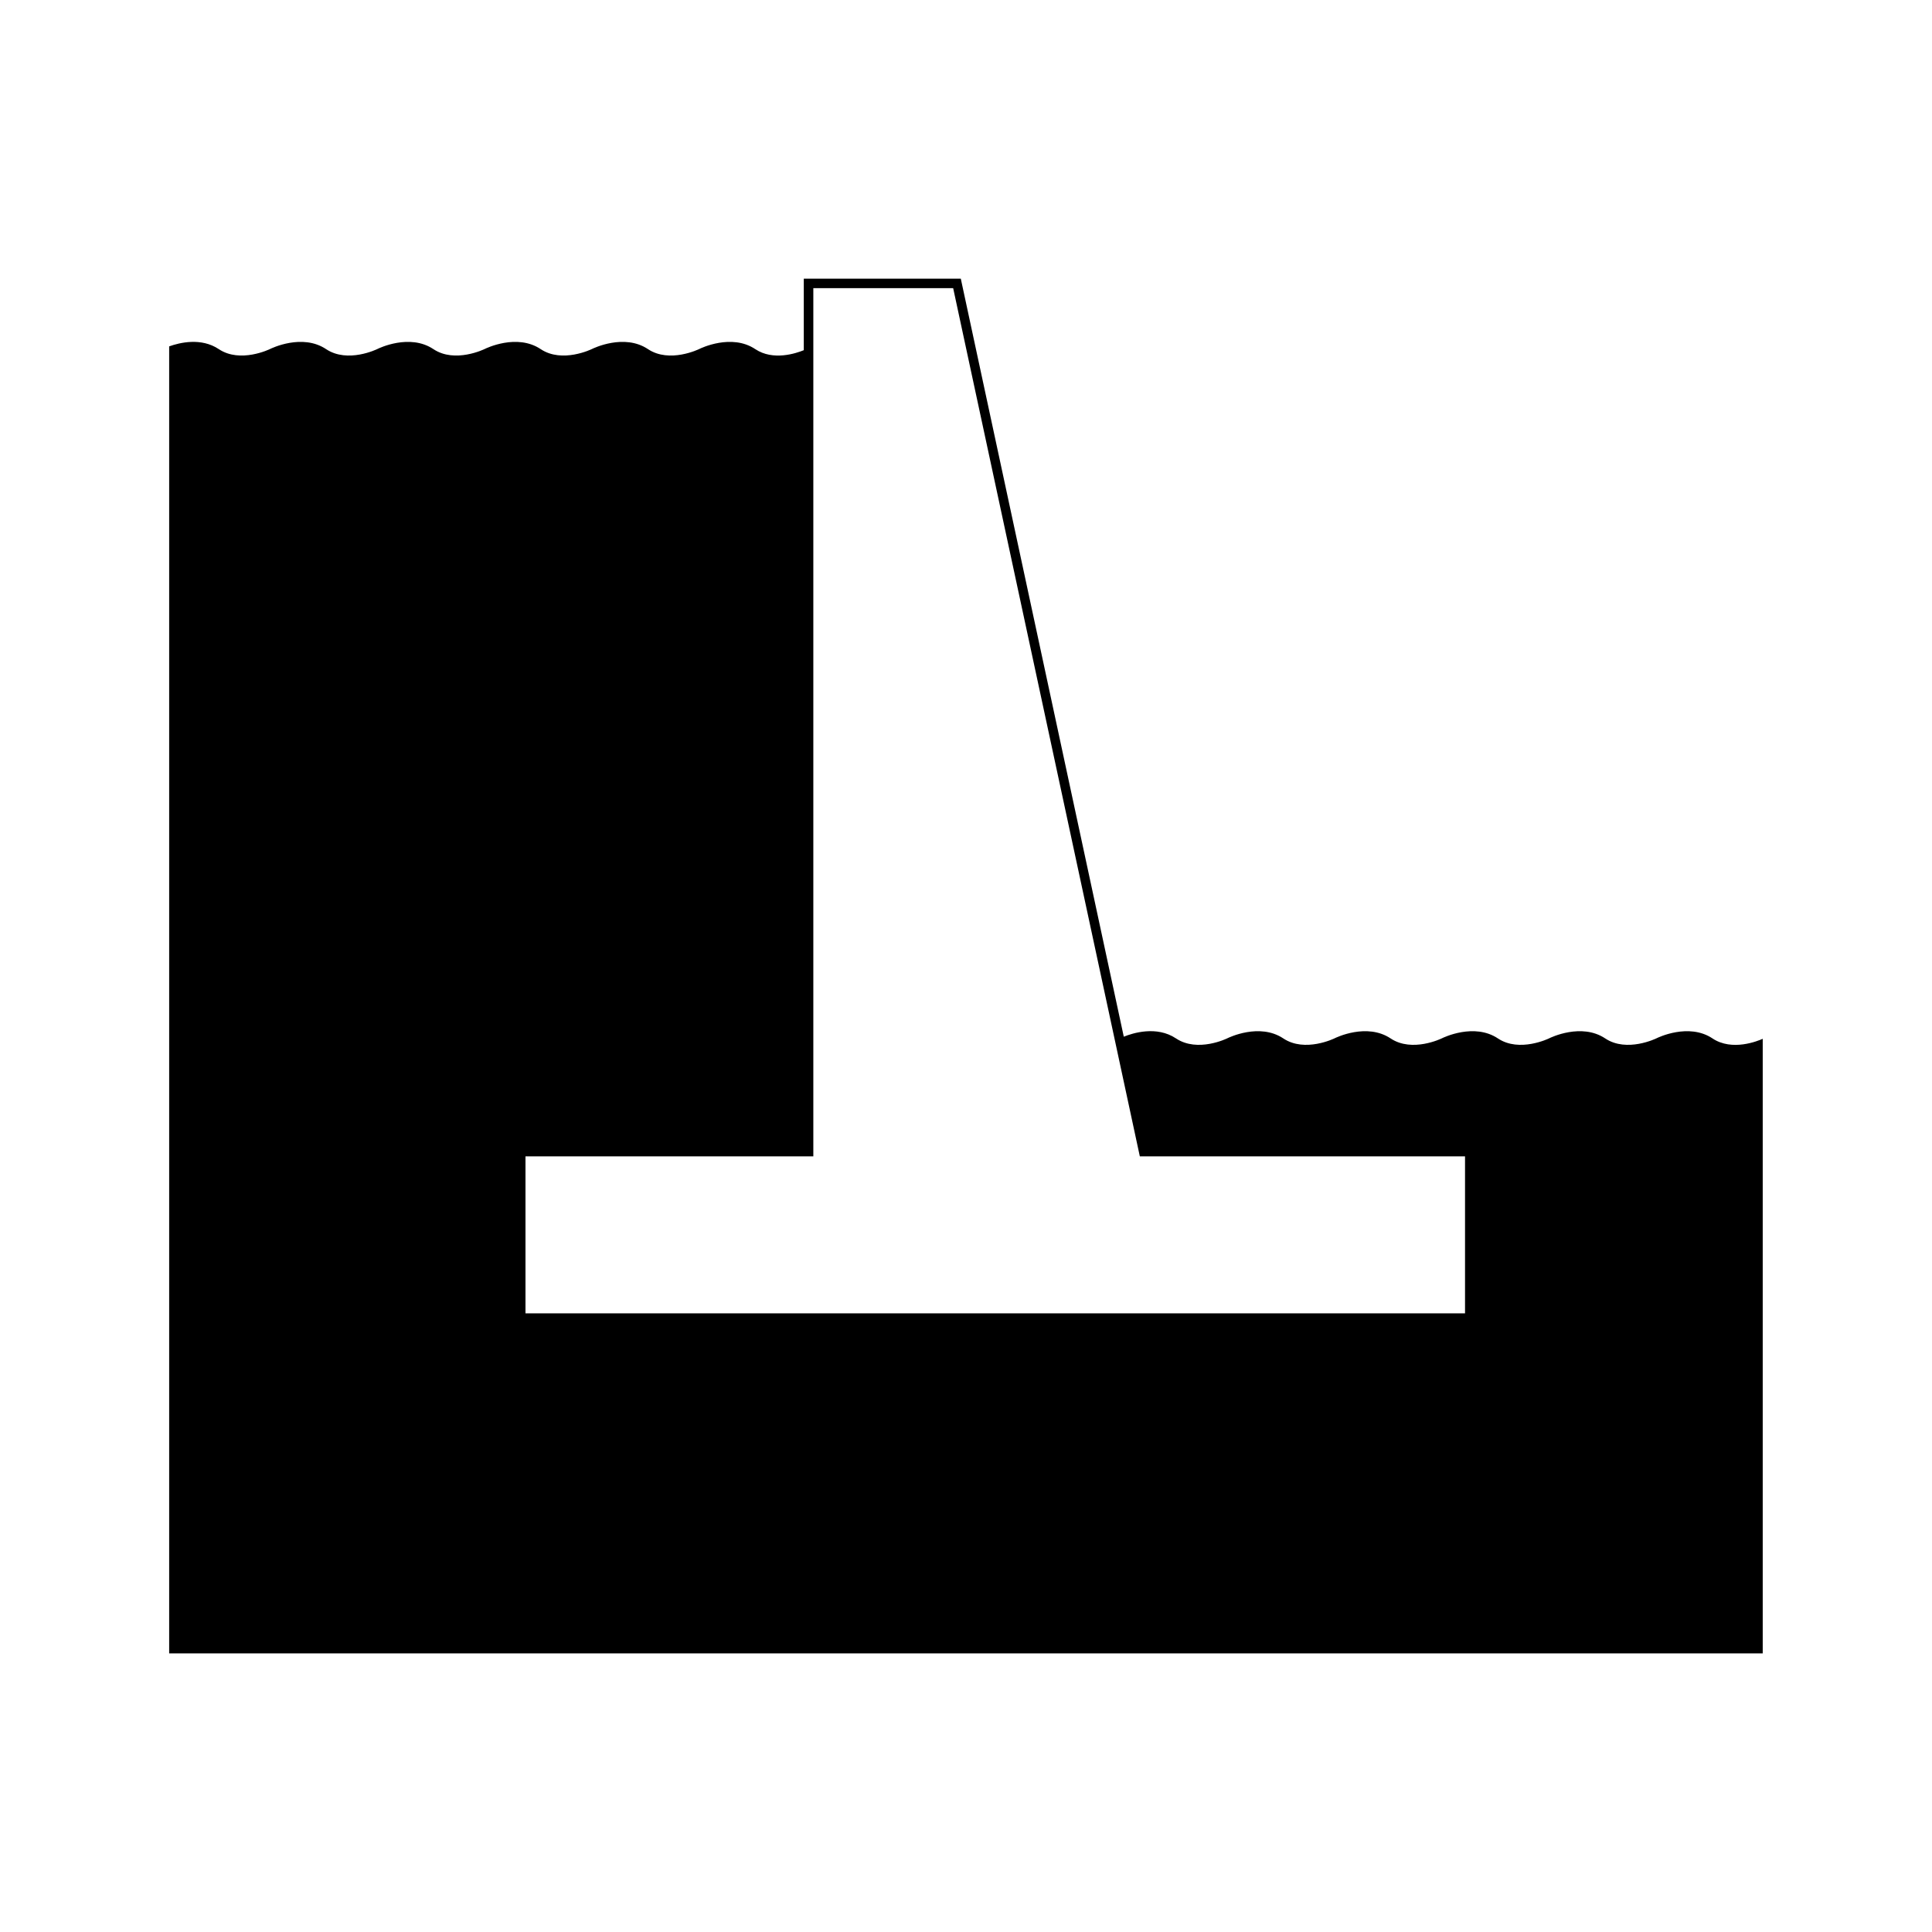 <?xml version="1.0" encoding="UTF-8"?>
<!-- Uploaded to: SVG Repo, www.svgrepo.com, Generator: SVG Repo Mixer Tools -->
<svg fill="#000000" width="800px" height="800px" version="1.1" viewBox="144 144 512 512" xmlns="http://www.w3.org/2000/svg">
 <path d="m597.84 419.2c-6.32-4.215-14.504-0.211-14.848-0.039-0.082 0.043-7.879 3.852-13.586 0.039-6.316-4.215-14.5-0.211-14.848-0.039-0.078 0.043-7.879 3.852-13.586 0.039-6.32-4.215-14.5-0.211-14.848-0.039-0.082 0.043-7.867 3.856-13.59 0.039-6.316-4.215-14.5-0.211-14.848-0.039-0.074 0.043-7.883 3.852-13.586 0.039-6.32-4.215-14.5-0.211-14.848-0.039-0.082 0.043-7.859 3.856-13.586 0.039-5.156-3.441-11.48-1.426-13.852-0.465l-43.191-200.88h-41.613v18.949c-2.023 0.828-8.121 2.879-12.848-0.277-6.32-4.219-14.5-0.211-14.848-0.039-0.082 0.043-7.867 3.856-13.586 0.039-6.32-4.219-14.5-0.211-14.848-0.039-0.082 0.043-7.879 3.852-13.586 0.039-6.32-4.219-14.5-0.211-14.848-0.039-0.082 0.043-7.875 3.852-13.586 0.039-6.32-4.219-14.5-0.211-14.848-0.039-0.078 0.043-7.863 3.859-13.59 0.039-6.32-4.219-14.5-0.211-14.848-0.039-0.082 0.043-7.875 3.852-13.586 0.039-4.684-3.129-10.379-1.734-13.16-0.734v346.37h422.31v-162.87c-1.277 0.574-8.105 3.375-13.301-0.09zm-238.3 31.254v-230.09h37.059l49.469 230.09h86.18v41.59h-248.99v-41.59z"/>
</svg>
